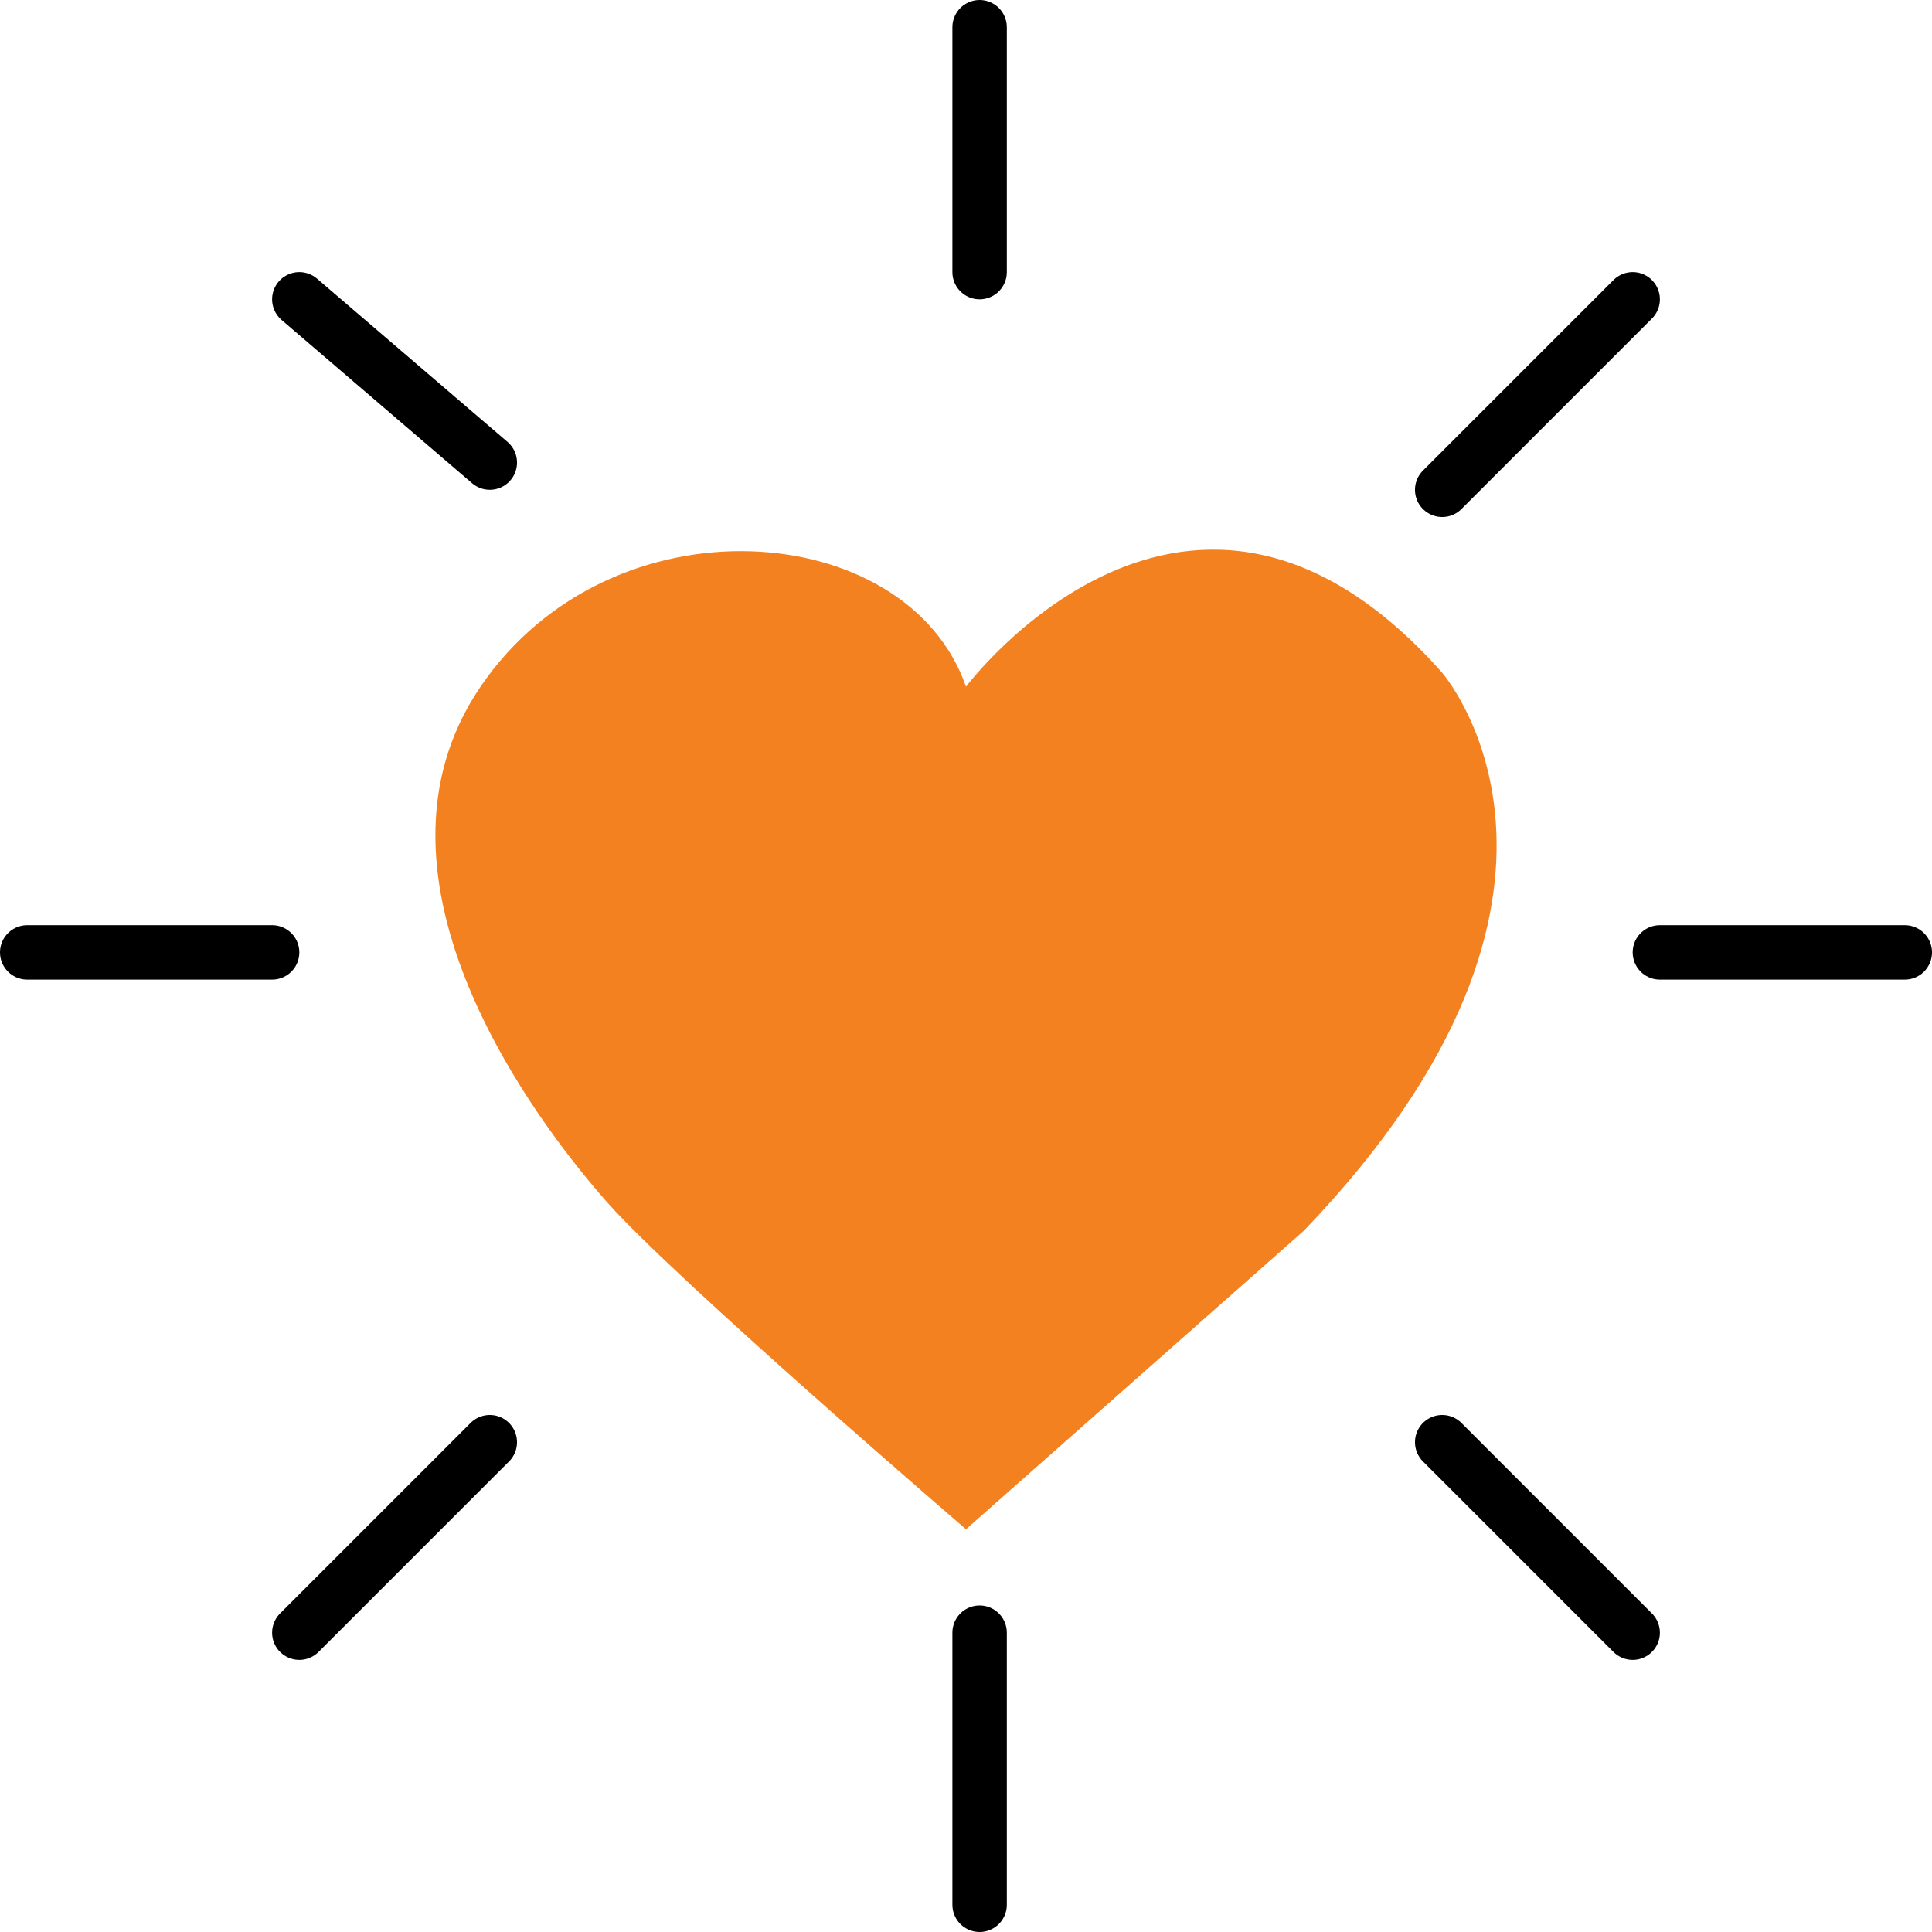 <svg width="71" height="71" viewBox="0 0 71 71" fill="none" xmlns="http://www.w3.org/2000/svg">
<path d="M35.5 56.199C35.5 56.199 24.795 46.999 22.298 44.168C19.8 41.337 12.842 32.313 17.659 25.236C22.476 18.159 33.359 19.043 35.5 25.236C35.5 25.236 43.707 14.266 52.984 24.705C52.984 24.705 59.976 32.667 47.916 45.229L35.5 56.199Z" fill="#F48120"/>
<path d="M53 18L60 11" stroke="black" stroke-width="2" stroke-miterlimit="10" stroke-linecap="round"/>
<path d="M11 60L18 53" stroke="black" stroke-width="2" stroke-miterlimit="10" stroke-linecap="round"/>
<path d="M18 17L11 11" stroke="black" stroke-width="2" stroke-miterlimit="10" stroke-linecap="round"/>
<path d="M60 60L53 53" stroke="black" stroke-width="2" stroke-miterlimit="10" stroke-linecap="round"/>
<path d="M36 60V70" stroke="black" stroke-width="2" stroke-miterlimit="10" stroke-linecap="round"/>
<path d="M36 1V10" stroke="black" stroke-width="2" stroke-miterlimit="10" stroke-linecap="round"/>
<path d="M10 35H1" stroke="black" stroke-width="2" stroke-miterlimit="10" stroke-linecap="round"/>
<path d="M70 35H61" stroke="black" stroke-width="2" stroke-miterlimit="10" stroke-linecap="round"/>
</svg>
